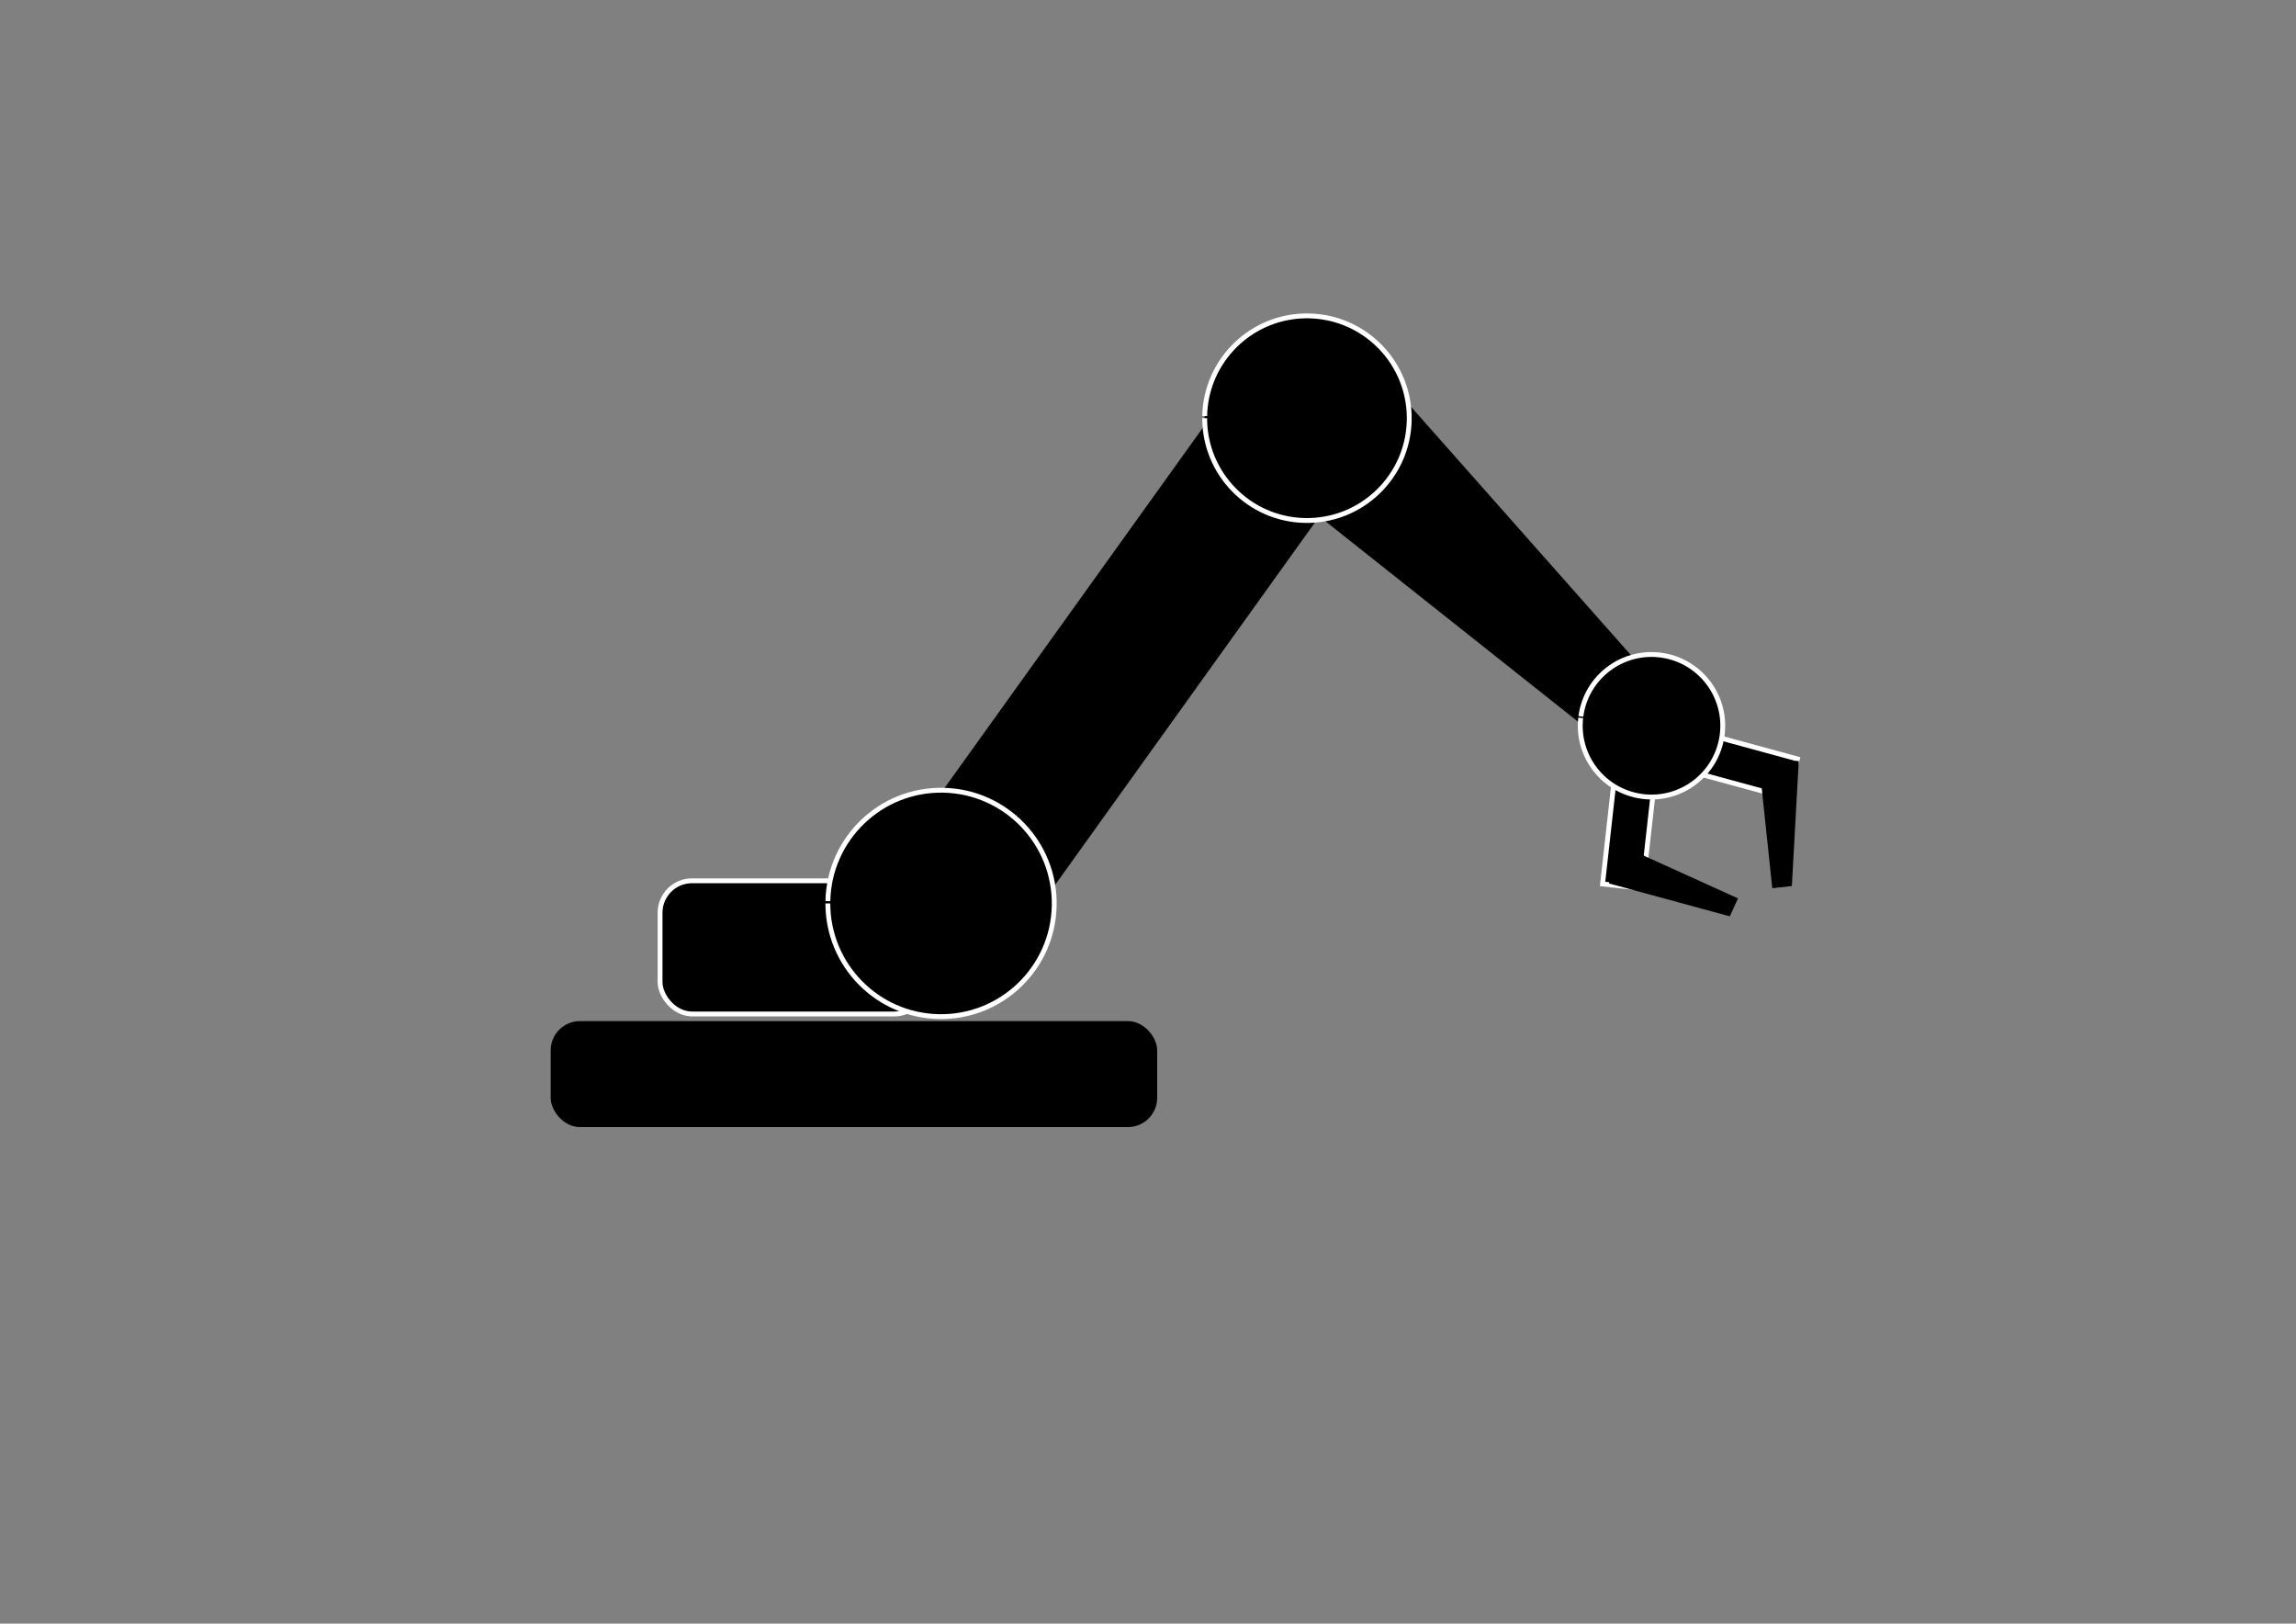 <?xml version="1.0" encoding="UTF-8"?>
<svg version="1.1" viewBox="0 0 1052.4 744.09" xmlns="http://www.w3.org/2000/svg">
<rect x="0" y="0" width="1052.4" height="744.09" fill="#808080" stroke="none"/>
<g transform="translate(0 -308.27)">
<g transform="matrix(1.132 0 0 1.132 -52.349 -90.177)">
<g transform="translate(-4.438 -36.983)">
<g transform="matrix(.994 .111 -.111 .994 40.171 -80.699)">
<rect x="747.05" y="698.42" width="16.272" height="50.683" ry="0" stroke="#fff" stroke-width="1.969"/>
<rect transform="matrix(.154 -.988 .988 .154 0 0)" x="-571.88" y="865.7" width="16.272" height="50.683" ry="0" stroke="#fff" stroke-width="1.969"/>
<path d="m761.23 667.58-18.873 25.165-169.86-106.36 39.941-53.255z"/>
<path transform="matrix(.39 0 0 .39 780.4 587.5)" d="m-127.21 244.06c0.834-40.842 34.62-73.274 75.461-72.439 40.842 0.834 73.274 34.62 72.439 75.461s-34.62 73.274-75.461 72.439c-40.253-0.822-72.455-33.689-72.455-73.95" stroke="#fff" stroke-width="5.048"/>
<path d="m749.61 748.61 2.505-16.079 50.079 16.307-2.505 7.572z"/>
<path d="m820.46 690.84-16.247 0.91 11.3 51.441 7.782-1.747z"/>
</g>
<rect transform="matrix(.813 .583 -.583 .813 0 0)" x="764.24" y="133.55" width="59.216" height="197.39"/>
<g transform="matrix(.729 0 0 .729 141.09 207)" stroke="#fff" stroke-width="2.699">
<rect x="242.61" y="738.75" width="147.93" height="73.966" ry="17.752"/>
<path transform="translate(452.67 479.87)" d="m-116.85 270.17c0.709-34.715 29.427-62.283 64.142-61.573 34.715 0.709 62.283 29.427 61.573 64.142-0.709 34.715-29.427 62.283-64.142 61.573-34.215-0.699-61.587-28.636-61.587-62.858"/>
</g>
<path transform="matrix(.56 0 0 .56 609.71 420.75)" d="m-127.21 244.06c0.834-40.842 34.62-73.274 75.461-72.439 40.842 0.834 73.274 34.62 72.439 75.461s-34.62 73.274-75.461 72.439c-40.253-0.822-72.455-33.689-72.455-73.95" stroke="#fff" stroke-width="3.515"/>
</g>
<rect x="269.23" y="765.38" width="245.57" height="42.9" ry="11.835"/>
</g>
</g>
</svg>
